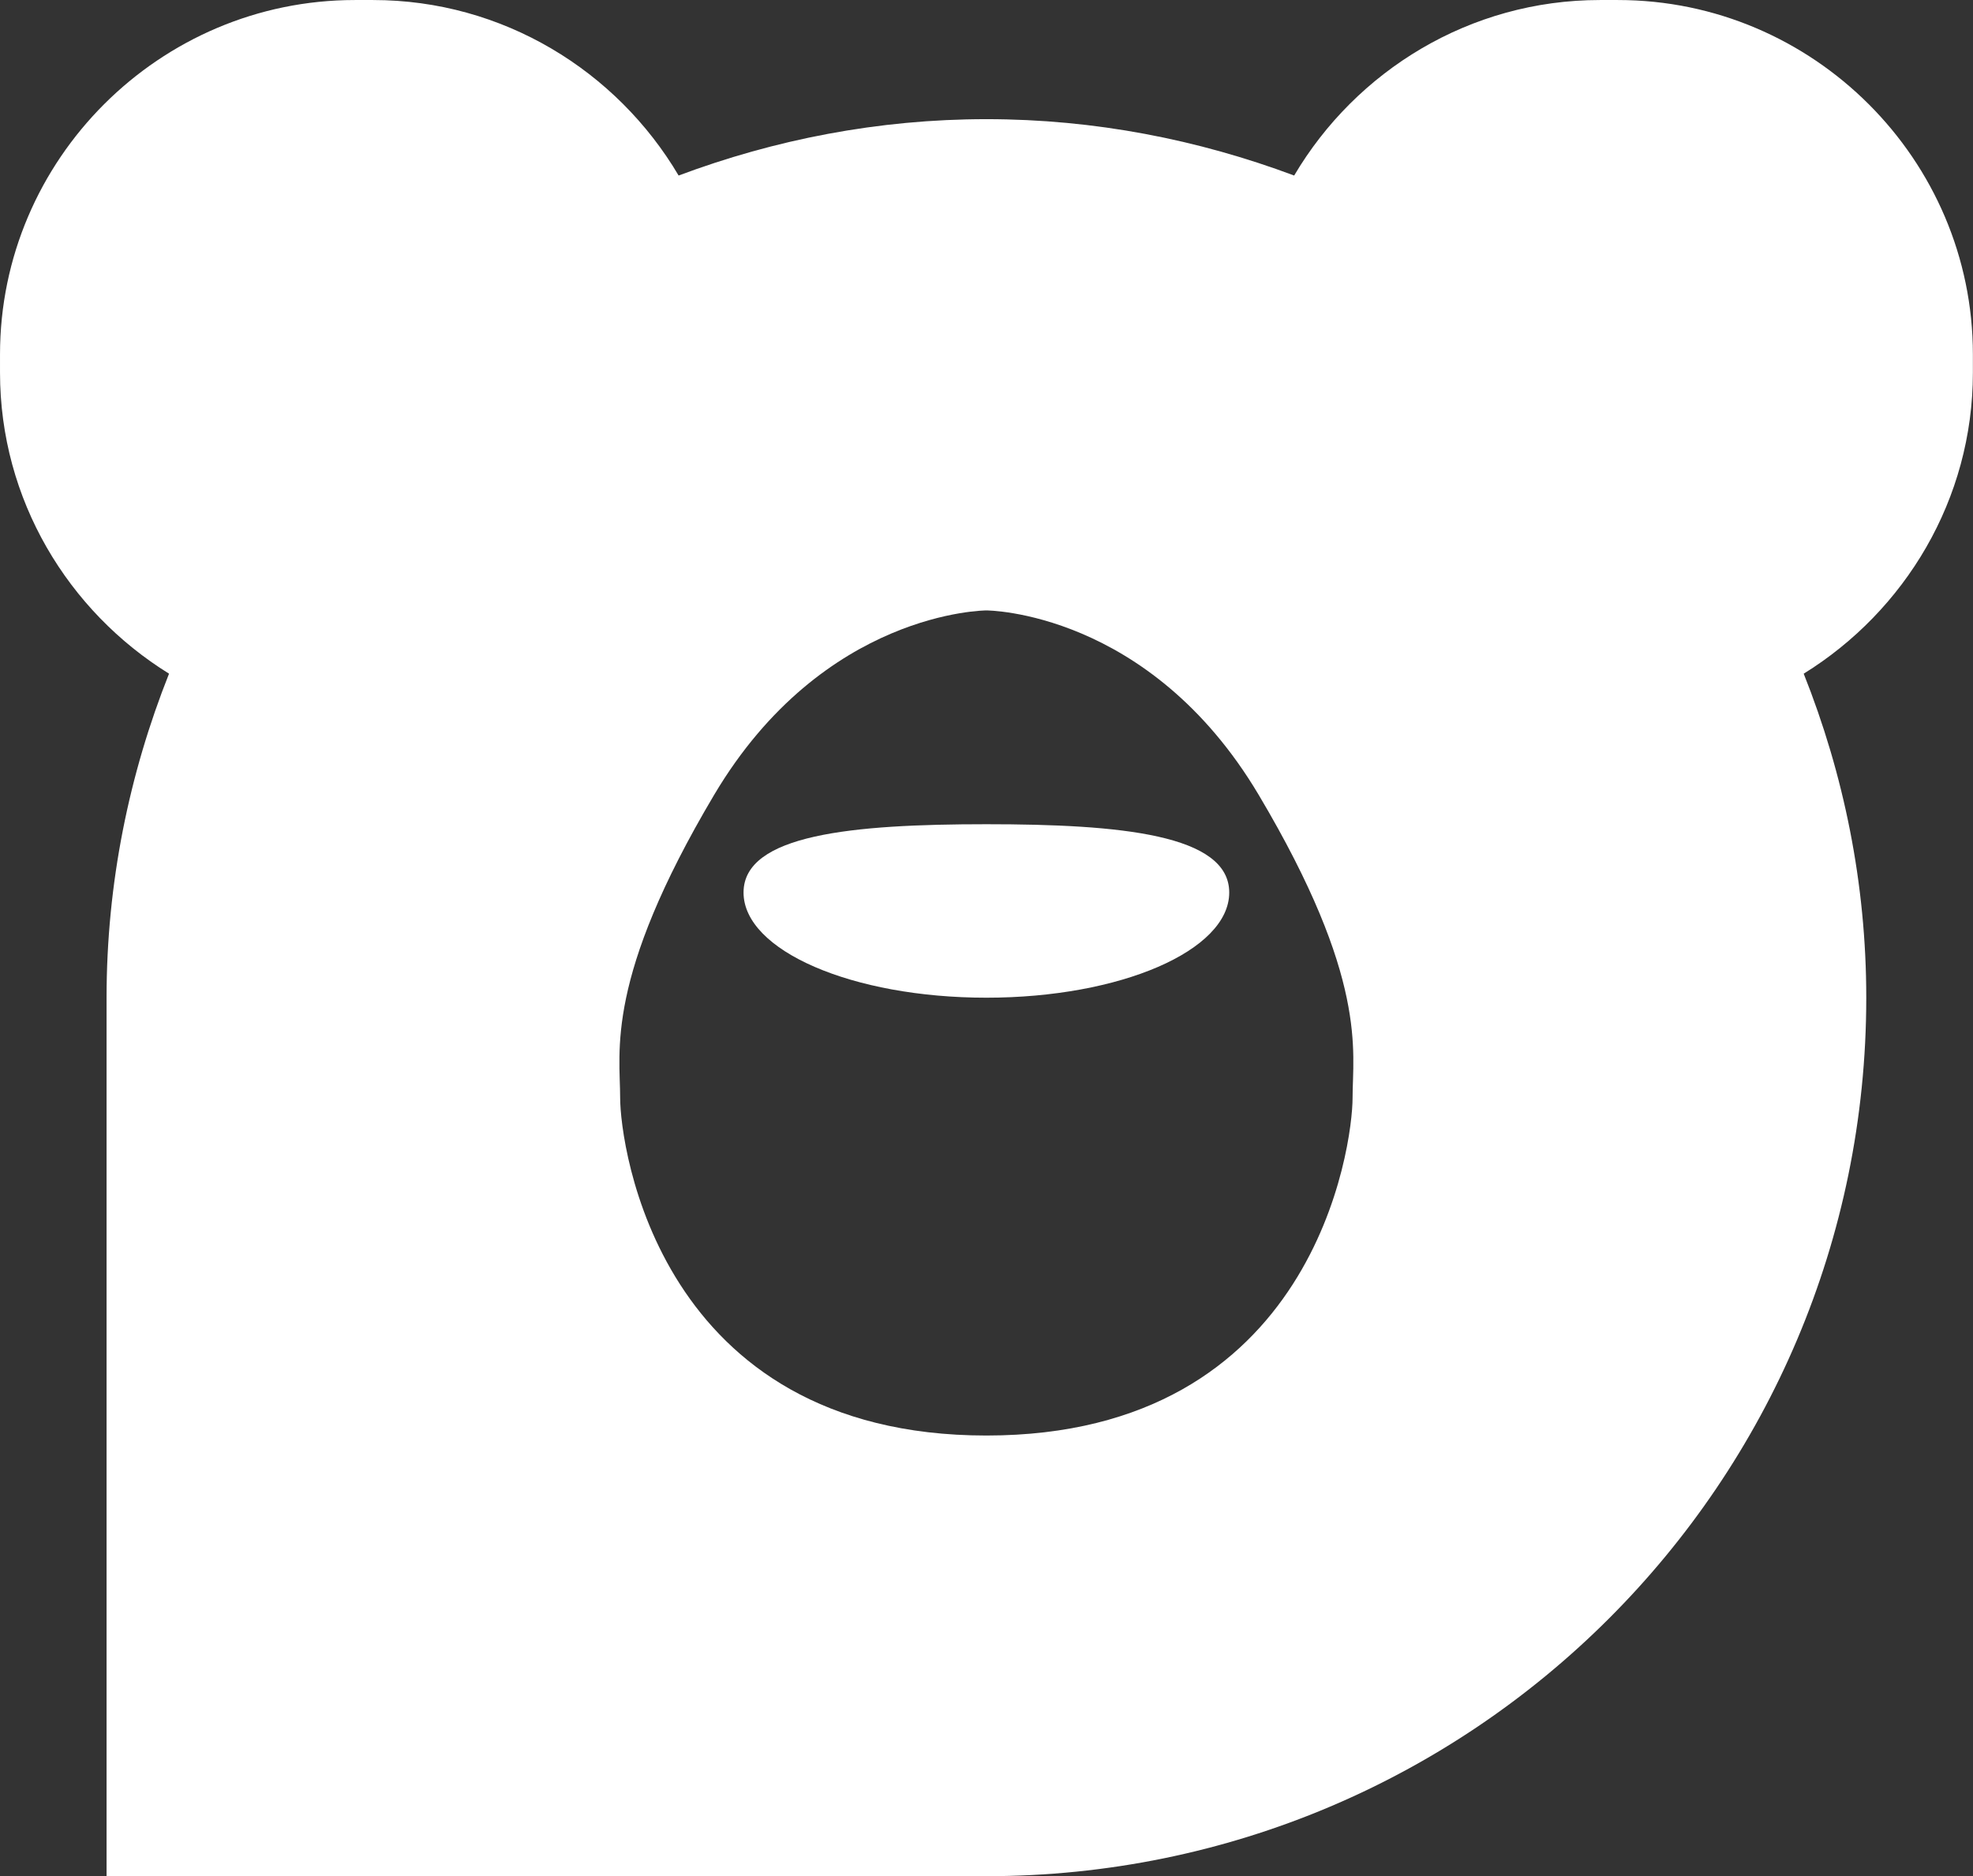 <?xml version="1.0" encoding="utf-8"?>
<!-- Generator: Adobe Illustrator 16.0.0, SVG Export Plug-In . SVG Version: 6.00 Build 0)  -->
<!DOCTYPE svg PUBLIC "-//W3C//DTD SVG 1.1//EN" "http://www.w3.org/Graphics/SVG/1.1/DTD/svg11.dtd">
<svg version="1.1" id="Layer_1" xmlns="http://www.w3.org/2000/svg" xmlns:xlink="http://www.w3.org/1999/xlink" x="0px" y="0px"
	 width="163px" height="155px" viewBox="0 0 163 155" enable-background="new 0 0 163 155" xml:space="preserve">
<rect x="0" y="0" width="163" height="155" fill="#333333" stroke="none"/>
<path fill="#ffffff" d="M111.743,90.705c0,3.879-3.098,27.887-30.25,27.887c-27.152,0-30.259-24.008-30.259-27.887
	c0-3.867-1.281-9.807,7.764-25.038c9.05-15.238,22.495-15.238,22.495-15.238s13.435,0,22.495,15.238
	C113.04,80.897,111.743,86.837,111.743,90.705 M133.668,0.002h-1.497c-10.736,0-20.142,5.85-25.253,14.499
	c-7.922-2.963-16.47-4.657-25.426-4.657c-8.956,0-17.508,1.693-25.428,4.657C50.954,5.852,41.545,0.002,30.819,0.002h-1.506
	c-16.125,0-29.312,13.171-29.312,29.272v1.508c0,10.485,5.612,19.701,13.964,24.872c-3.296,8.288-5.161,17.301-5.161,26.768v72.574
	h72.687c40.151,0,72.691-32.492,72.691-72.574c0-9.466-1.868-18.479-5.169-26.768c8.356-5.171,13.978-14.386,13.978-24.872v-1.508
	C162.992,13.174,149.794,0.002,133.668,0.002"/>
<path fill="#ffffff" d="M81.492,68.091c-11.081,0-20.064,0.85-20.064,5.642c0,4.797,8.983,8.689,20.064,8.689
	c11.072,0,20.061-3.892,20.061-8.689C101.553,68.941,92.564,68.091,81.492,68.091"/>
</svg>
